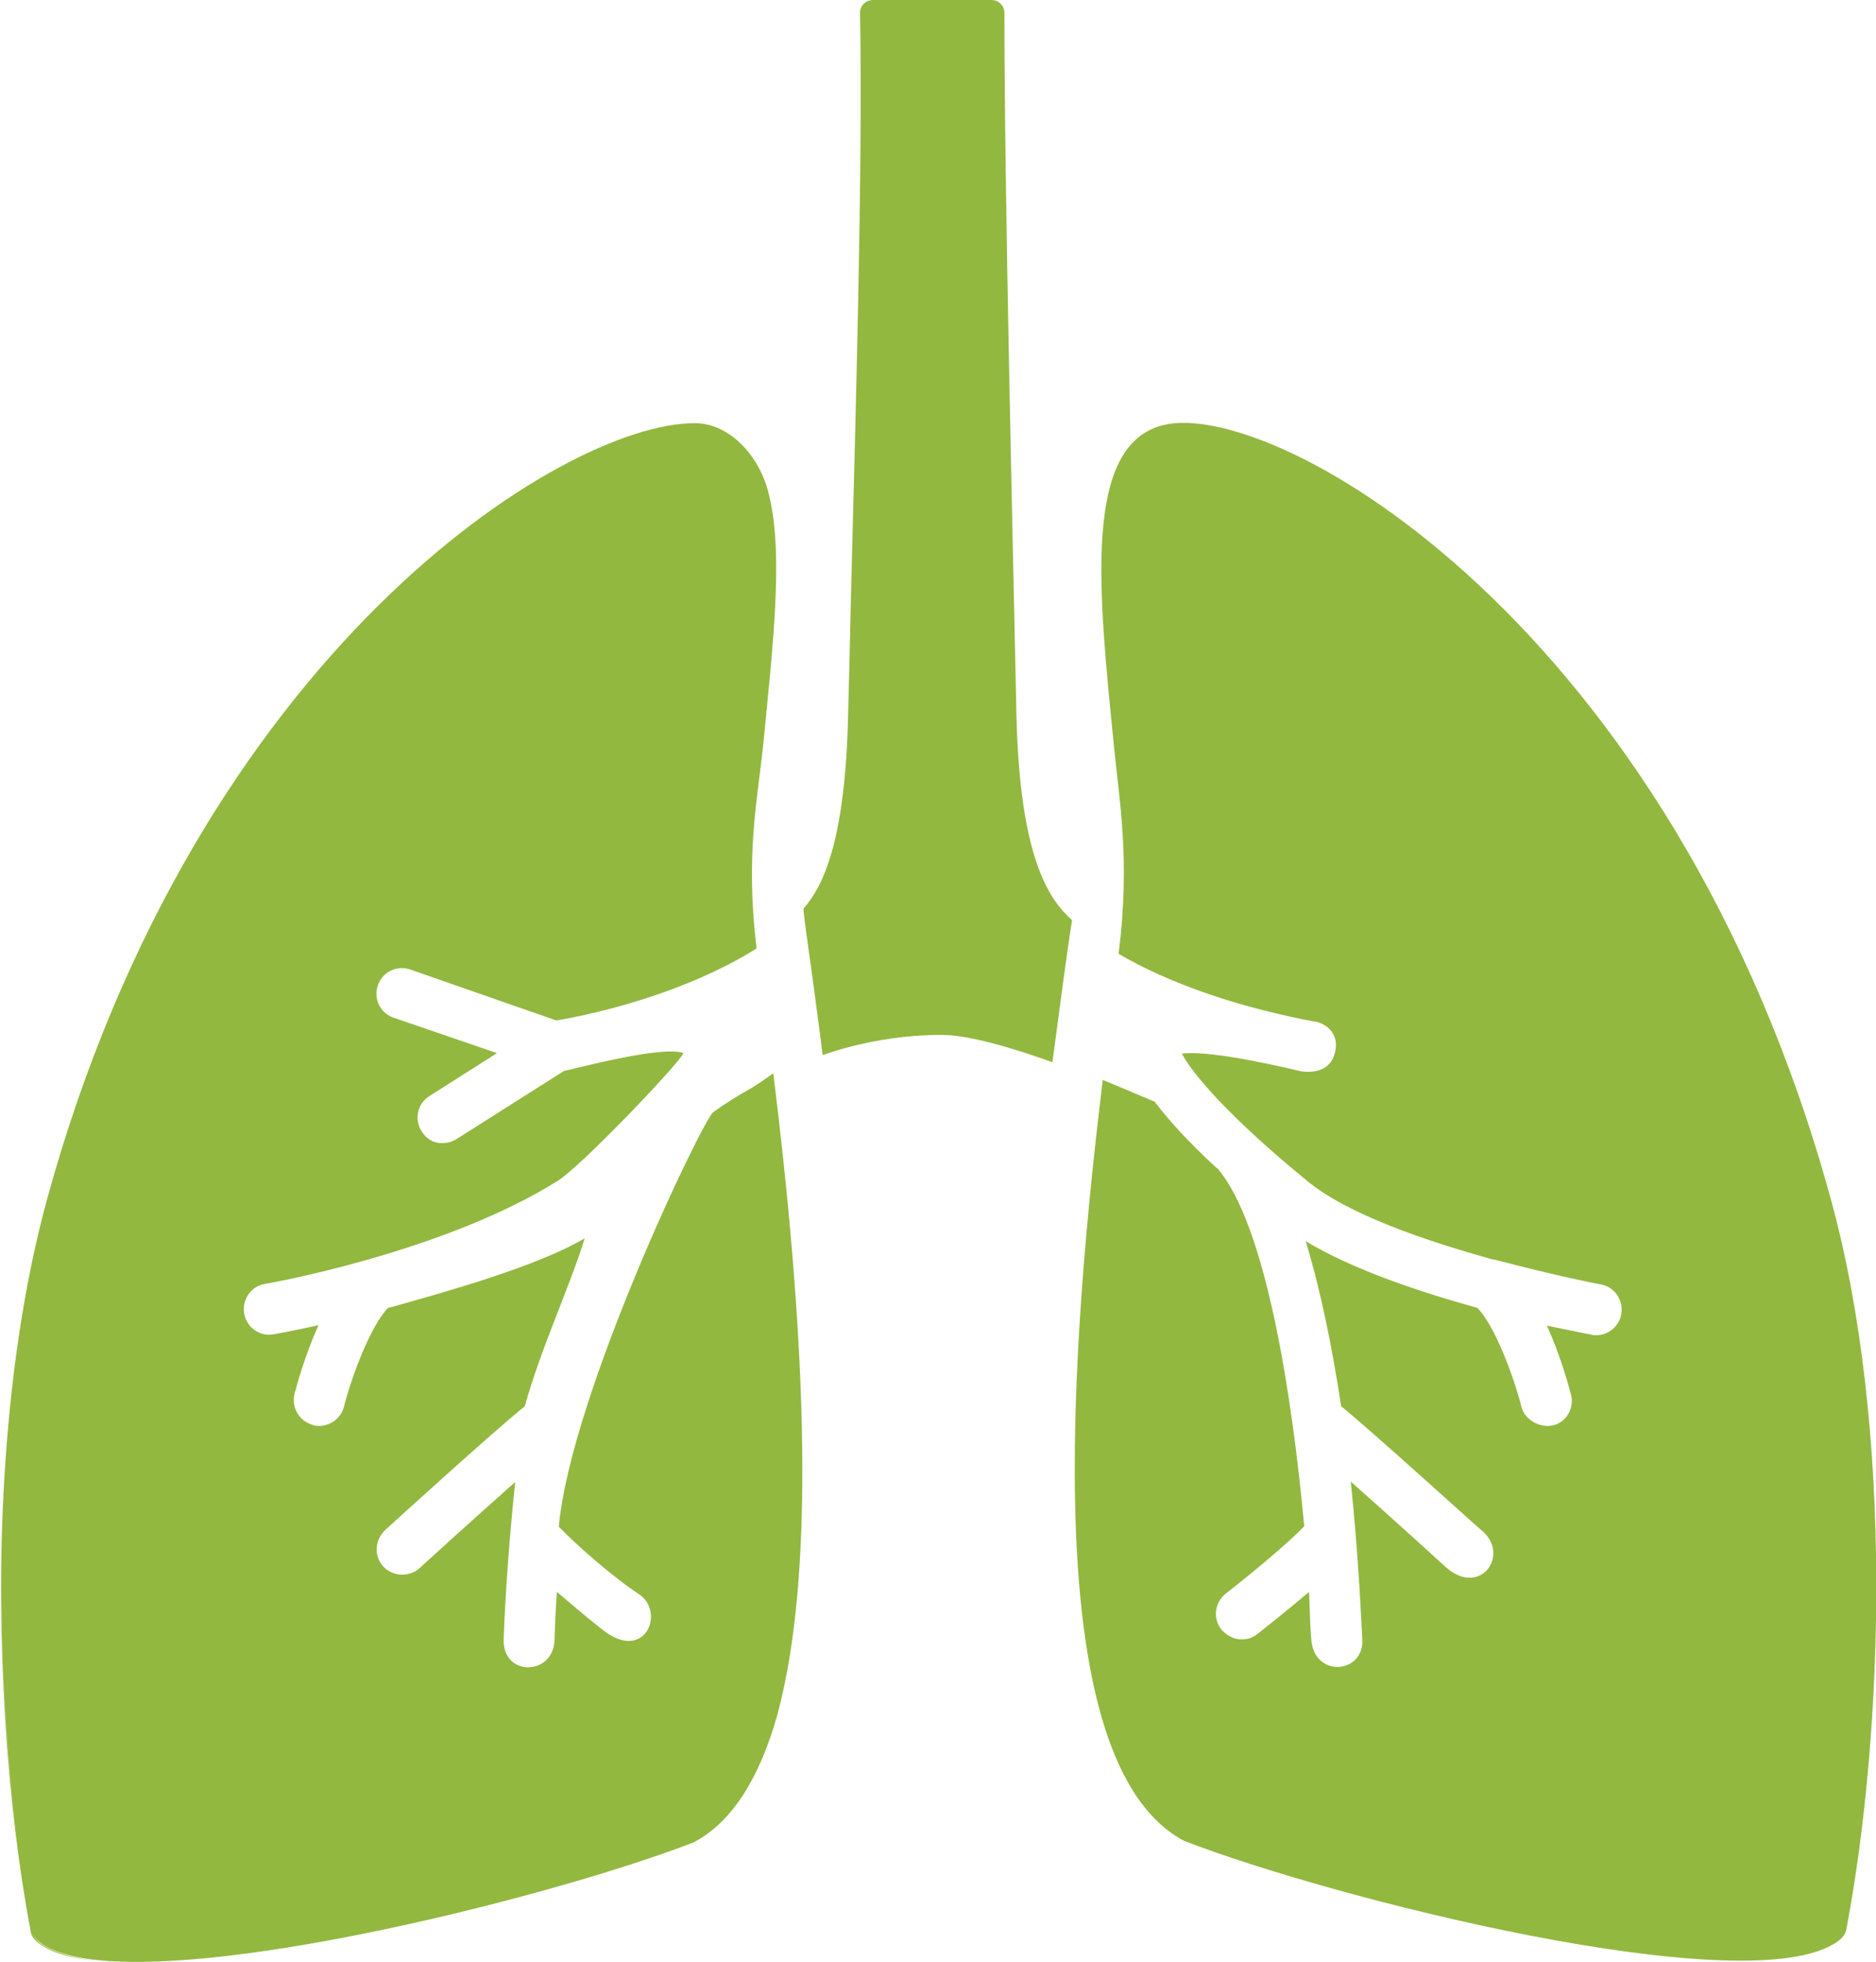 <?xml version="1.0" encoding="utf-8"?>
<!-- Generator: Adobe Illustrator 28.2.0, SVG Export Plug-In . SVG Version: 6.00 Build 0)  -->
<svg version="1.1" id="Layer_2_00000101096167096670227420000017490666316878378897_"
	 xmlns="http://www.w3.org/2000/svg" xmlns:xlink="http://www.w3.org/1999/xlink" x="0px" y="0px" viewBox="0 0 391.1 409"
	 style="enable-background:new 0 0 391.1 409;" xml:space="preserve">
<style type="text/css">
	.st0{fill:#92B83F;}
</style>
<g id="Layer_1-2">
	<path class="st0" d="M161.3,224.4L161.3,224.4c0-0.2-0.1-0.4-0.1-0.7c-1.5,1.1-3,2.1-4.4,3c-2.9,1.6-5.6,3.3-8.1,5.1
		c-2.2,1.6-29.7,58.9-32.2,86.4c3.4,3.6,11.4,10.6,16.6,14c5.5,3.5,1.8,13.5-6.2,8.4c-1.6-1-6.2-4.9-10.8-8.8
		c-0.3,3.9-0.4,7.4-0.5,10.2c-0.4,7.3-10.8,7.5-10.6-0.3c0.1-3.4,0.7-16.6,2.4-32.8c-8.7,7.7-19.8,17.8-20,18
		c-1,0.9-2.3,1.3-3.6,1.3c-1.4,0-2.9-0.6-3.9-1.7c-2-2.2-1.8-5.5,0.4-7.6c1-0.9,22.5-20.5,29.1-25.8c3.4-12.2,9.3-24.7,12.5-35
		c-10,5.9-29.1,11.2-40.9,14.5c-0.1,0-0.1,0-0.1,0c-3.6,3.7-7.5,14-9.2,20.6c-0.6,2.4-2.8,4-5.2,4c-0.4,0-0.8,0-1.3-0.2
		c-2.8-0.8-4.5-3.6-3.8-6.5c0.5-1.9,2.2-8.1,5-14.3c-5.3,1.2-8.8,1.8-9.3,1.9c-0.3,0-0.6,0.1-1,0.1c-2.5,0-4.7-1.8-5.2-4.4
		c-0.5-2.9,1.4-5.7,4.3-6.2c0.3,0,37.2-6.5,61.1-21.5c4.8-3,24.7-23.8,26.2-26.6c-4.6-1.7-23.4,3.5-24.9,3.7l-22.4,14.2
		c-1.5,1-5.2,1.8-7.3-1.6c-1.6-2.5-0.9-5.8,1.7-7.4l14-8.9L82,212.1c-2.8-1-4.2-4-3.2-6.8c1-2.8,4-4.2,6.8-3.2l30.4,10.6
		c15-2.6,30.8-8.1,41.7-15c0-0.1,0-0.1,0-0.2c-2.3-19.4,0.2-30.7,1.4-42.2c1.2-12,1.2-12.2,0,0c2-20.5,4.3-39.8,1.2-52.2
		c-1.7-7.6-7.9-14.9-15.5-14.9c-27.6,0-103.8,48-135,161.8c-4.9,17.9-7.7,38-8.9,58.2c-2,33.9,0.6,68.3,5.5,94.4
		c0.2,1,0.7,2,3.2,3.4c3.8,2.1,9.8,2.9,17.3,3.1c-7.5-0.1-13.5-1.2-17.3-3.3c-2.4-1.3-2.9-2.8-3.1-3.8c-3.9-20.7-6.4-46.5-6.2-73.1
		c-0.1,26.7,2.3,52.6,6.2,73.1c0.2,1,0.7,2.3,3.1,3.7c3.8,2.1,9.8,3.1,17.3,3.2c32.4,0.5,92.1-15,117.7-24.9
		c8.2-4.3,13.8-13.7,17.4-26.4C170.7,325.8,167.3,273.1,161.3,224.4C161.3,224.4,161.3,224.4,161.3,224.4L161.3,224.4L161.3,224.4z"
		/>
	<path class="st0" d="M381.7,250c-33-120.5-116.2-167.1-139.2-161.4c-16.8,4.2-13.5,34.5-10.3,66.6c1.1,11.6,3.5,23.9,1,43.6
		c10.7,6.3,23.6,10.2,31.9,12.2c5.3,1.3,8.8,1.9,8.9,1.9c1.8,0.2,5.2,2,4.4,6.1c-1,5.2-6.3,4.4-7.1,4.3c-1.5-0.3-18.2-4.5-24.9-3.7
		c2.1,4.1,9.8,13.2,26.2,26.6c8.5,7,24.9,12.5,38.6,16.3c0.3,0,0.6,0.1,1,0.2c11.8,3.1,21.2,5,21.5,5c2.9,0.5,4.8,3.3,4.3,6.2
		c-0.4,2.5-2.7,4.4-5.2,4.4c-0.3,0-0.6,0-1-0.1c-0.5-0.1-4-0.8-9.3-1.9c2.8,6.2,4.5,12.4,5,14.3c0.8,2.9-1,5.9-3.8,6.5
		c-2.9,0.6-5.9-1.4-6.5-3.8c-1.7-6.7-5.6-17-9.2-20.7c-11.9-3.3-25.8-7.9-35.8-13.9c3.2,10.4,5.6,22.6,7.4,34.4
		c6.4,5.2,28.2,25,29.2,25.8c6.2,5-0.1,14-7.2,7.9c-0.2-0.2-11.2-10.2-20-18c1.7,16.2,2.2,29.5,2.4,32.8c0.5,7.2-9.8,8.2-10.6,0.4
		c-0.3-2.9-0.3-6.3-0.5-10.2c-4.6,3.9-9.4,7.7-10.8,8.8c-1,0.8-2.1,1.1-3.3,1.1c-1.5,0-3.1-0.8-4.2-2.1c-1.8-2.3-1.4-5.6,1-7.5
		c4.9-3.8,12.9-10.4,16.3-14c-2.5-27-7.9-62.7-18.1-74.6c-0.1,0-0.1-0.1-0.2-0.1c-6-5.5-10.1-10.1-12.9-13.8
		c-0.4-0.1-6.8-2.9-10.8-4.5c-8.3,68-11.6,143.6,17,158.6c31.6,12.2,114.8,33,135,21.7c2.5-1.3,3-2.7,3.1-3.7
		C392.7,360.7,394.8,297.7,381.7,250L381.7,250L381.7,250z"/>
	<path class="st0" d="M211.9,149c-0.8-38.6-2.5-108.3-2.5-146.3c0-1.5-1.2-2.7-2.7-2.7H182c-1.5,0-2.8,1.2-2.7,2.8
		c0.6,32.7-1,86-1.9,121.7c-0.2,9-0.4,17.6-0.6,24.9c-0.6,25.4-5,35.1-9.3,40c-0.1,0.2,1.1,8.9,1.7,13c0,0,1.9,14.1,2.3,17.5l0,0
		c8.4-2.9,17-4.2,24.8-4.2c5.5,0,14.5,2.6,23.1,5.7c0.5-3.6,2.3-17.2,2.3-17.2c0.6-4.1,1.1-8.2,1.8-12.4
		C218.7,187.5,212.6,178.9,211.9,149L211.9,149L211.9,149z"/>
</g>
</svg>
